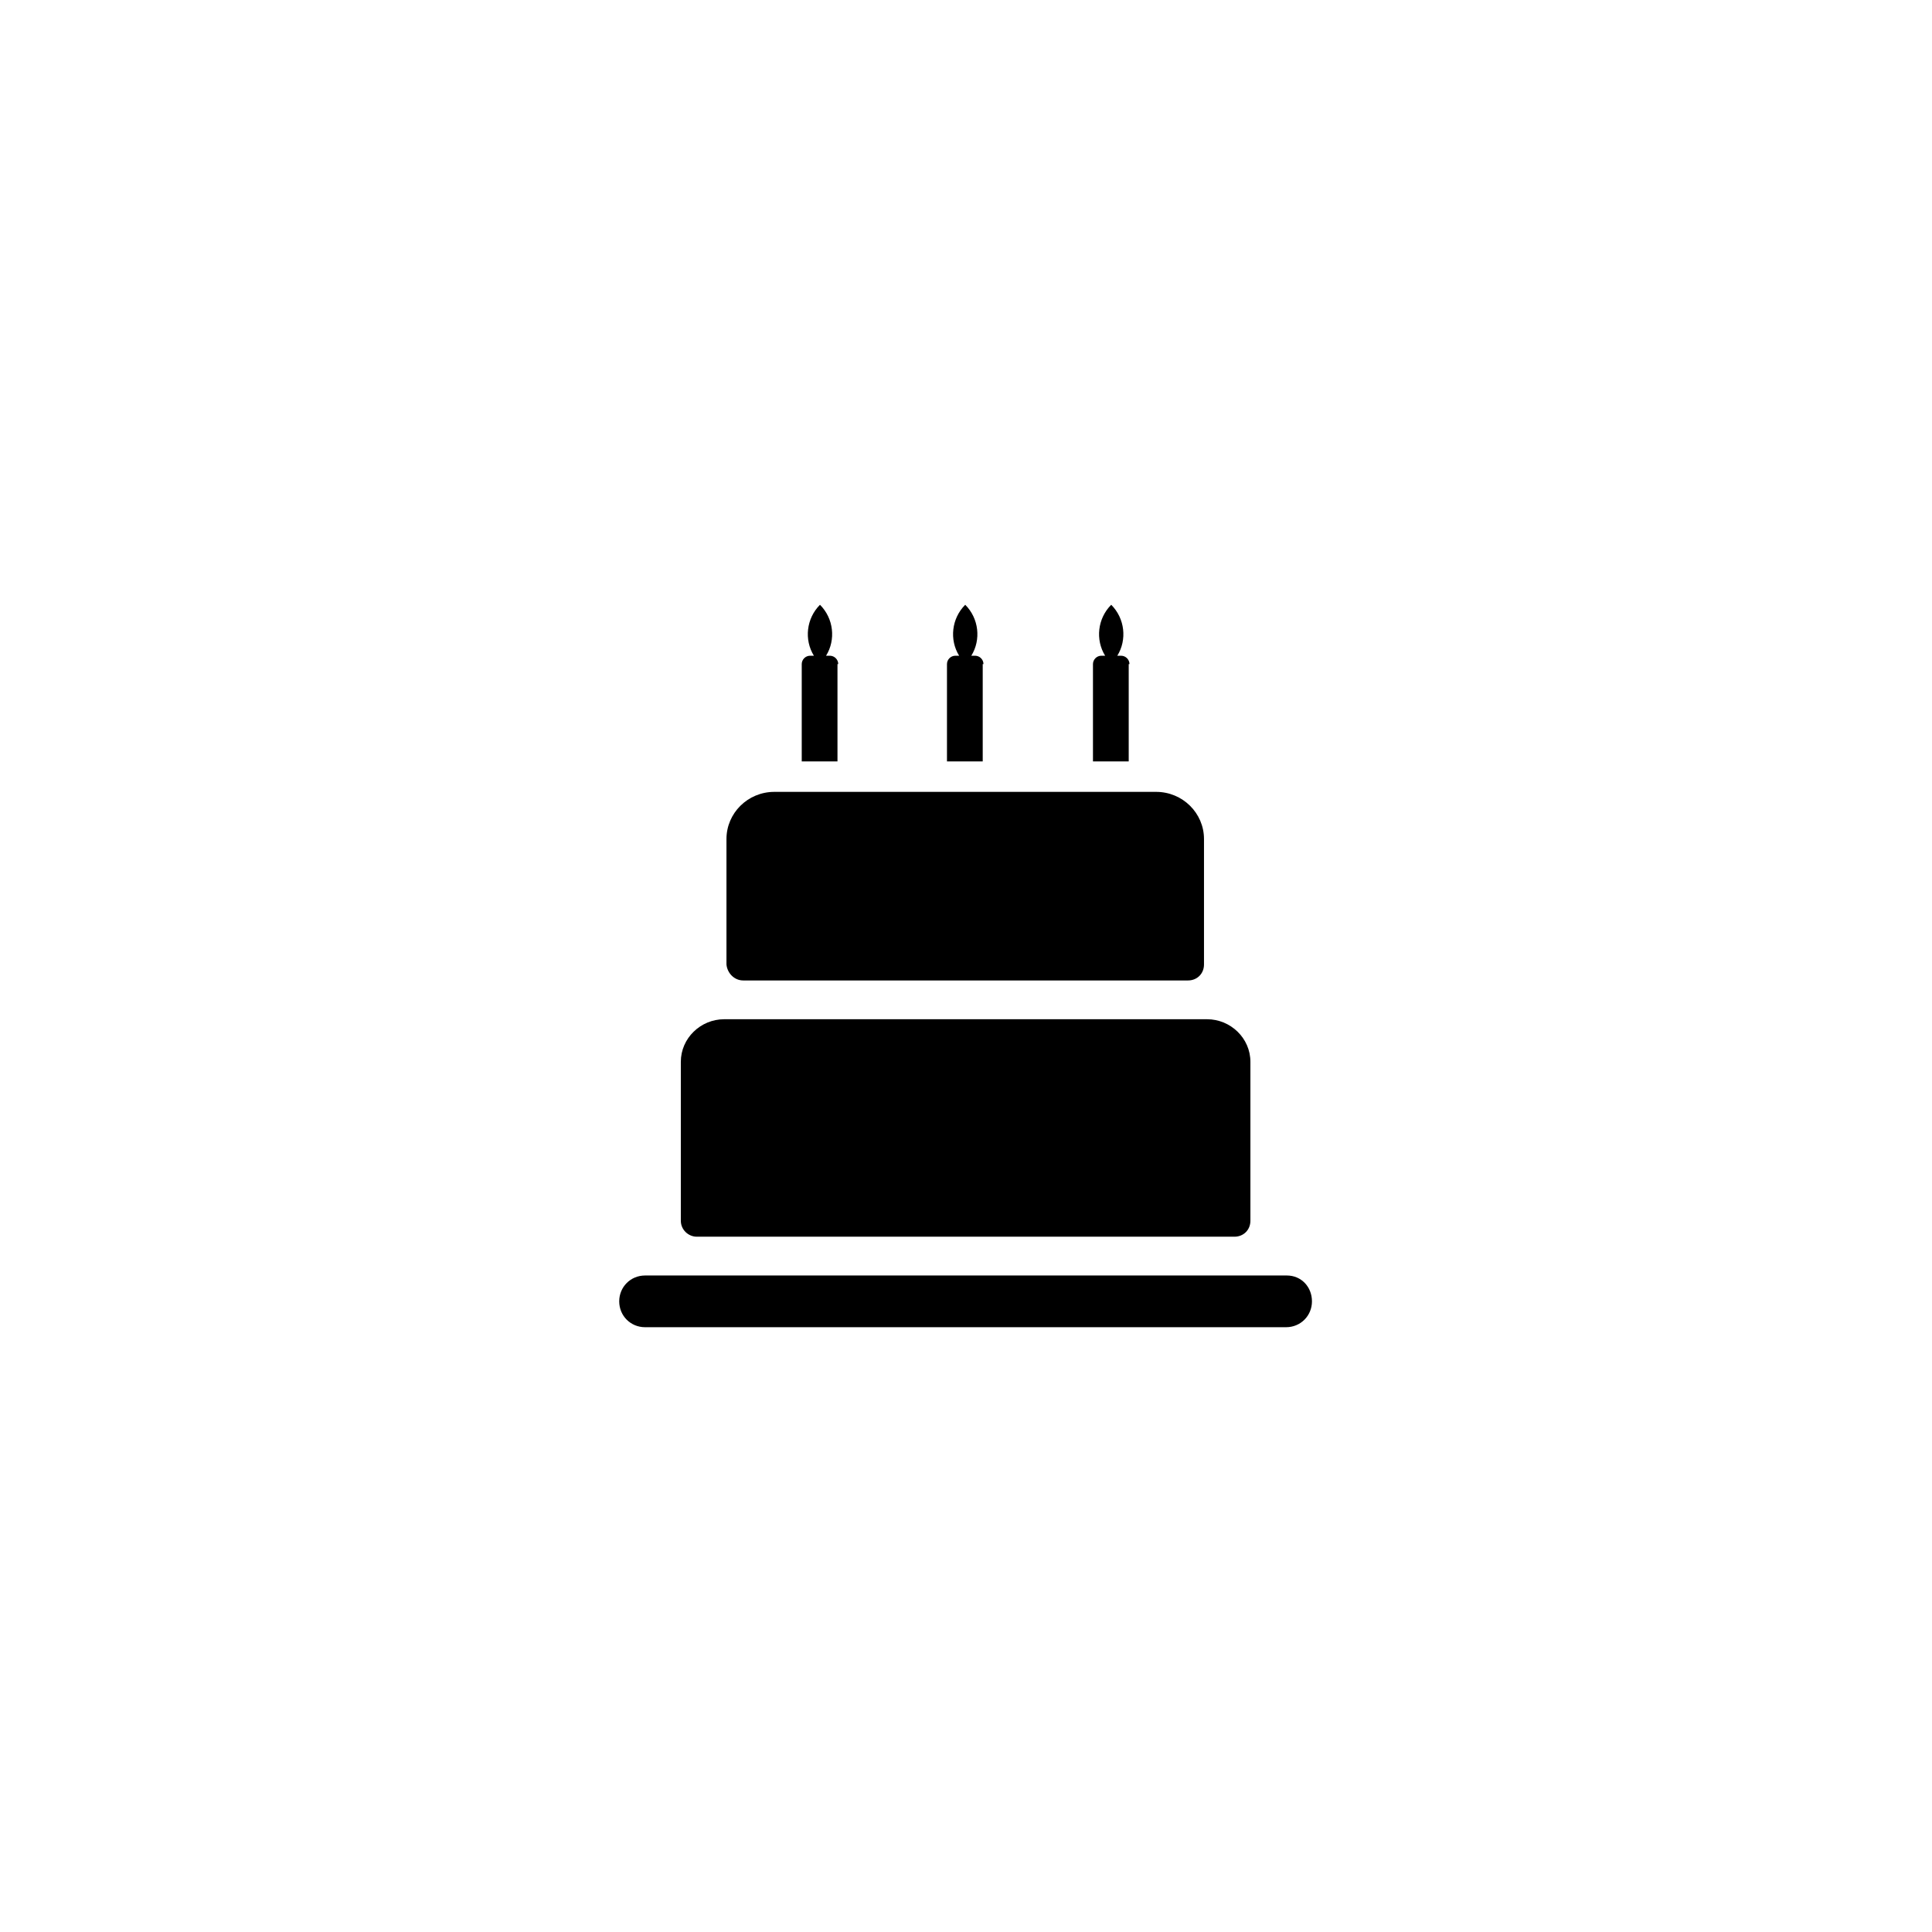 <?xml version="1.0" encoding="UTF-8"?>
<!-- Uploaded to: ICON Repo, www.svgrepo.com, Generator: ICON Repo Mixer Tools -->
<svg fill="#000000" width="800px" height="800px" version="1.1" viewBox="144 144 512 512" xmlns="http://www.w3.org/2000/svg">
 <g>
  <path d="m340.95 403.83h117.89c2.418 0 4.231-1.812 4.231-4.231v-33.25c0-6.852-5.644-12.496-12.695-12.496h-101.16c-7.055 0-12.695 5.644-12.695 12.496v33.25c0.199 2.215 2.016 4.231 4.434 4.231z"/>
  <path d="m328.66 471.74h142.48c2.418 0 4.231-1.812 4.231-4.231v-42.117c0-6.246-5.238-11.285-11.488-11.285h-127.97c-6.246 0-11.488 5.039-11.488 11.285v42.117c0.004 2.414 2.019 4.231 4.238 4.231z"/>
  <path d="m485.04 482.02h-170.09c-3.828 0-6.852 3.023-6.852 6.852s3.023 6.852 6.852 6.852h169.88c3.828 0 6.852-3.023 6.852-6.852s-2.82-6.852-6.648-6.852z"/>
  <path d="m366.14 319.99c0-1.211-1.008-2.215-2.215-2.215h-1.008c2.621-4.231 2.016-9.875-1.613-13.504-3.629 3.629-4.231 9.27-1.613 13.504h-1.008c-1.211 0-2.215 1.008-2.215 2.215v25.797h9.473v-25.797z"/>
  <path d="m404.63 319.99c0-1.211-1.008-2.215-2.215-2.215h-1.008c2.621-4.231 2.016-9.875-1.613-13.504-3.629 3.629-4.231 9.27-1.613 13.504h-1.008c-1.211 0-2.215 1.008-2.215 2.215v25.797h9.473v-25.797z"/>
  <path d="m443.32 319.99c0-1.211-1.008-2.215-2.215-2.215h-1.008c2.621-4.231 2.016-9.875-1.613-13.504-3.629 3.629-4.231 9.27-1.613 13.504h-1.008c-1.211 0-2.215 1.008-2.215 2.215v25.797h9.473v-25.797z"/>
 </g>
</svg>
